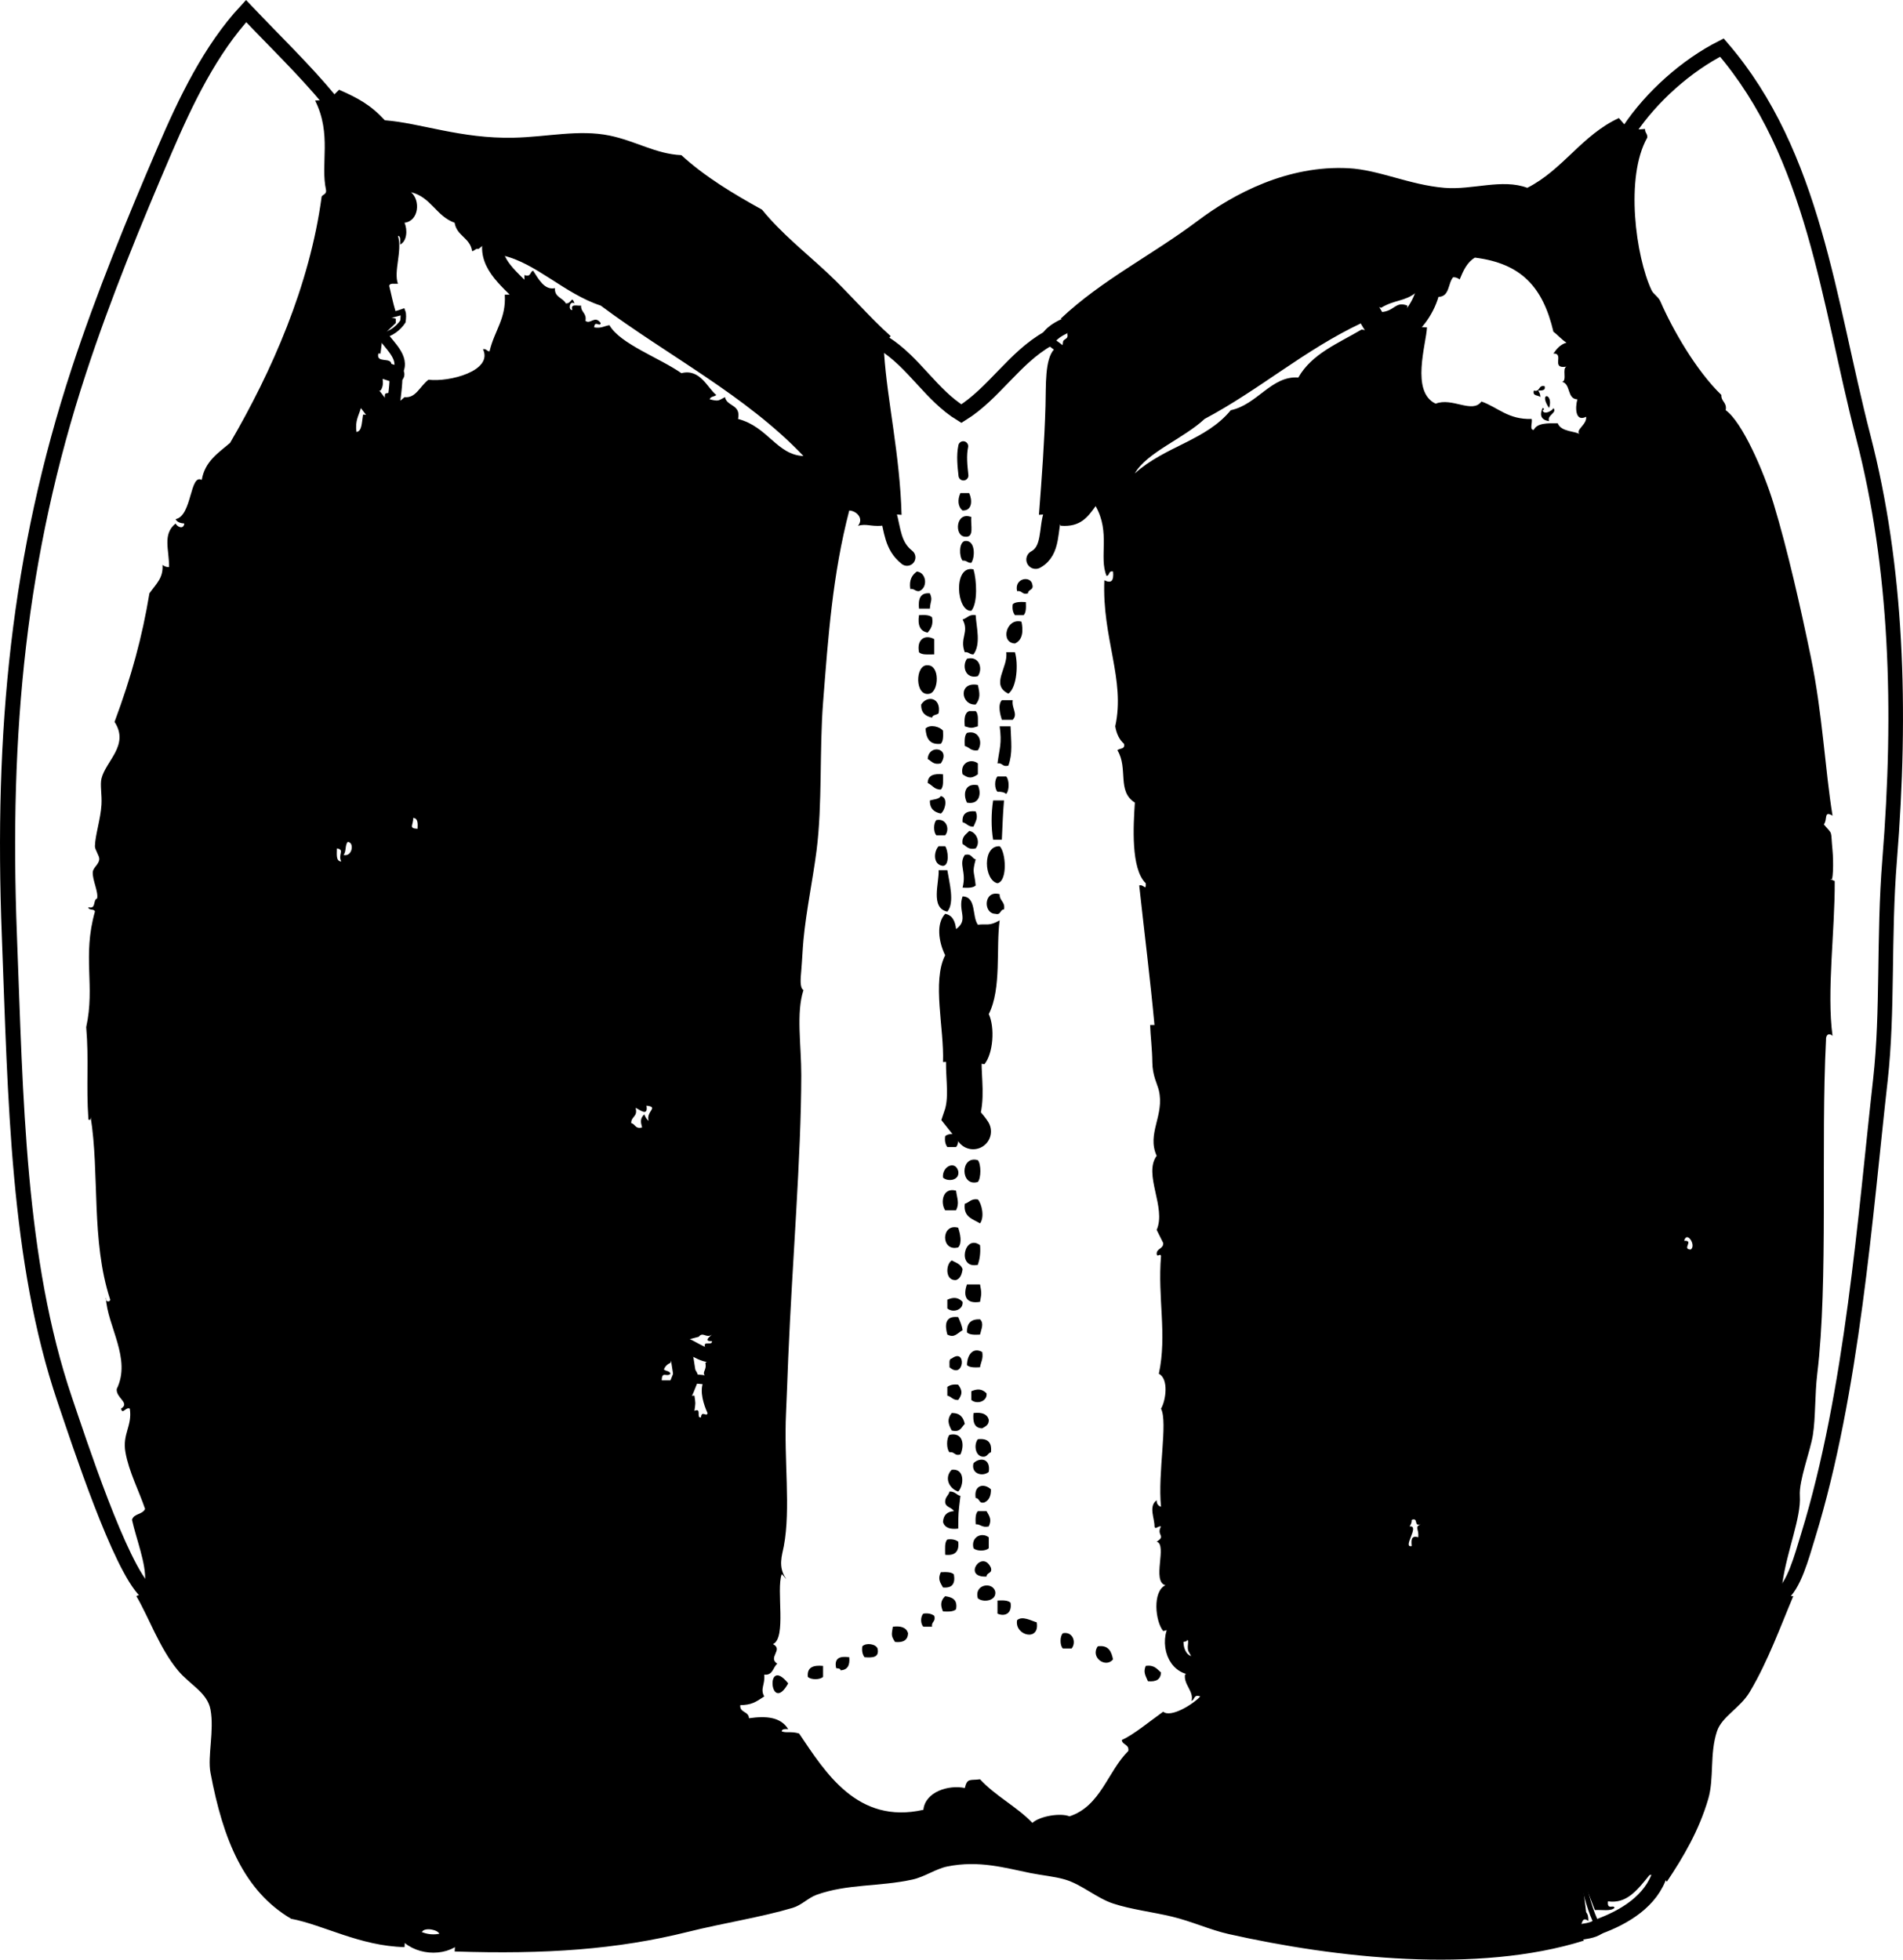 <?xml version="1.0" encoding="iso-8859-1"?>
<!-- Generator: Adobe Illustrator 14.0.0, SVG Export Plug-In . SVG Version: 6.00 Build 43363)  -->
<!DOCTYPE svg PUBLIC "-//W3C//DTD SVG 1.1//EN" "http://www.w3.org/Graphics/SVG/1.1/DTD/svg11.dtd">
<svg version="1.1" id="Layer_1" xmlns="http://www.w3.org/2000/svg" xmlns:xlink="http://www.w3.org/1999/xlink" x="0px" y="0px"
	 width="157.117px" height="161.806px" viewBox="0 0 157.117 161.806" style="enable-background:new 0 0 157.117 161.806;"
	 xml:space="preserve">
<g>
	<path style="fill-rule:evenodd;clip-rule:evenodd;" d="M79.295,40.711c0.24,0,0.48,0,0.72,0c0.271,0.572,0.271,1.465-0.54,1.44
		C79.07,41.825,79.051,41.242,79.295,40.711z"/>
	<path style="fill-rule:evenodd;clip-rule:evenodd;" d="M80.195,42.691c-0.084,0.636,0.294,1.734-0.54,1.62
		C78.762,44.23,78.916,42.187,80.195,42.691z"/>
	<path style="fill-rule:evenodd;clip-rule:evenodd;" d="M79.655,44.671c0.863-0.12,0.878,1.286,0.54,1.8
		c-0.322,0.023-0.38-0.22-0.72-0.18C79.182,45.945,79.165,44.783,79.655,44.671z"/>
	<path style="fill-rule:evenodd;clip-rule:evenodd;" d="M80.375,47.011c0.262,0.889,0.365,2.779-0.18,3.42
		C78.958,50.532,78.671,46.622,80.375,47.011z"/>
	<path style="fill-rule:evenodd;clip-rule:evenodd;" d="M75.695,47.191c0.823,0.082,0.923,1.364,0.18,1.62
		c-0.323,0.022-0.379-0.221-0.72-0.18C75.042,47.858,75.315,47.471,75.695,47.191z"/>
	<path style="fill-rule:evenodd;clip-rule:evenodd;" d="M85.235,48.271c0.131,0.491-0.357,0.362-0.36,0.72
		c-0.508,0.149-0.466-0.253-0.899-0.18C83.716,47.726,85.114,47.487,85.235,48.271z"/>
	<path style="fill-rule:evenodd;clip-rule:evenodd;" d="M76.775,48.991c0.248,0.57,0.039,0.602,0,1.26c-0.3,0-0.6,0-0.9,0
		C75.795,49.451,75.976,48.912,76.775,48.991z"/>
	<path style="fill-rule:evenodd;clip-rule:evenodd;" d="M84.695,49.711c0.023,0.444,0.027,0.867-0.18,1.08c-0.24,0-0.48,0-0.72,0
		c-0.151-0.209-0.238-0.483-0.181-0.9C83.828,49.684,84.251,49.687,84.695,49.711z"/>
	<path style="fill-rule:evenodd;clip-rule:evenodd;" d="M75.875,50.791c0.444-0.024,0.867-0.027,1.08,0.18
		c0.117,0.657-0.122,0.959-0.36,1.26C75.98,52.125,75.744,51.642,75.875,50.791z"/>
	<path style="fill-rule:evenodd;clip-rule:evenodd;" d="M80.555,50.791c0.052,0.977,0.454,2.387-0.181,3.24
		c-0.322,0.023-0.379-0.22-0.72-0.18c-0.45-1.178,0.398-1.651-0.18-2.7C79.851,51.047,79.989,50.705,80.555,50.791z"/>
	<path style="fill-rule:evenodd;clip-rule:evenodd;" d="M84.335,51.331c0.146,0.691,0.14,1.499-0.54,1.8
		C82.563,53.072,83.075,50.988,84.335,51.331z"/>
	<path style="fill-rule:evenodd;clip-rule:evenodd;" d="M77.135,52.771c0,0.42,0,0.84,0,1.26c-0.479-0.002-1.028,0.068-1.26-0.18
		C75.668,52.786,76.371,52.353,77.135,52.771z"/>
	<path style="fill-rule:evenodd;clip-rule:evenodd;" d="M83.075,53.851c0.24,0,0.48,0,0.721,0c0.283,0.932,0.179,2.903-0.54,3.42
		C81.733,56.54,83.271,55.095,83.075,53.851z"/>
	<path style="fill-rule:evenodd;clip-rule:evenodd;" d="M79.835,54.391c1.015-0.272,1.341,0.823,0.899,1.44
		C79.719,56.103,79.394,55.008,79.835,54.391z"/>
	<path style="fill-rule:evenodd;clip-rule:evenodd;" d="M76.595,54.931c1.009-0.01,0.926,2.12,0.18,2.34
		C75.506,57.601,75.527,54.823,76.595,54.931z"/>
	<path style="fill-rule:evenodd;clip-rule:evenodd;" d="M80.735,56.551c0.163,0.706,0.22,1.123-0.18,1.62
		C79.308,58.247,79.101,56.236,80.735,56.551z"/>
	<path style="fill-rule:evenodd;clip-rule:evenodd;" d="M77.495,58.891c-0.146,0.155-0.493,0.107-0.54,0.36
		c-0.548-0.112-0.92-0.4-0.9-1.08C76.558,57.372,77.724,57.6,77.495,58.891z"/>
	<path style="fill-rule:evenodd;clip-rule:evenodd;" d="M82.715,57.811c0.3,0,0.6,0,0.899,0c-0.108,0.671,0.461,1.138,0,1.62
		c-0.3,0-0.6,0-0.899,0C82.578,59.006,82.36,58.187,82.715,57.811z"/>
	<path style="fill-rule:evenodd;clip-rule:evenodd;" d="M80.015,58.711c0.18,0,0.359,0,0.54,0c0.248,0.232,0.178,0.782,0.18,1.26
		c-0.526,0.162-0.553,0.162-1.08,0C79.598,59.374,79.627,58.864,80.015,58.711z"/>
	<path style="fill-rule:evenodd;clip-rule:evenodd;" d="M77.855,60.331c0.024,0.444,0.027,0.868-0.18,1.08
		c-0.945,0.105-1.208-0.472-1.26-1.26C76.813,59.774,77.614,60.01,77.855,60.331z"/>
	<path style="fill-rule:evenodd;clip-rule:evenodd;" d="M82.535,59.971c0.301,0,0.601,0,0.9,0c0.043,1.281,0.19,2.218-0.18,3.24
		c-0.509,0.148-0.467-0.254-0.9-0.18C82.527,61.74,82.729,61.408,82.535,59.971z"/>
	<path style="fill-rule:evenodd;clip-rule:evenodd;" d="M79.835,60.511c1.015-0.272,1.341,0.822,0.899,1.44
		c-0.566,0.086-0.703-0.256-1.08-0.36C79.631,61.147,79.627,60.724,79.835,60.511z"/>
	<path style="fill-rule:evenodd;clip-rule:evenodd;" d="M77.675,63.031c-0.623,0.143-0.76-0.2-1.08-0.36
		C76.666,61.394,78.543,61.755,77.675,63.031z"/>
	<path style="fill-rule:evenodd;clip-rule:evenodd;" d="M80.735,63.031c0,0.3,0,0.6,0,0.9c-0.492,0.352-0.768,0.352-1.26,0
		C79.242,63.003,80.15,62.577,80.735,63.031z"/>
	<path style="fill-rule:evenodd;clip-rule:evenodd;" d="M77.855,63.931c-0.002,0.479,0.068,1.028-0.18,1.26
		c-0.548,0.008-0.7-0.38-1.08-0.54C76.601,63.997,77.125,63.86,77.855,63.931z"/>
	<path style="fill-rule:evenodd;clip-rule:evenodd;" d="M82.355,64.111c0.24,0,0.48,0,0.72,0c0.265,0.262,0.265,1.178,0,1.44
		c-0.16-0.14-0.406-0.193-0.72-0.18C82.098,65.13,82.098,64.351,82.355,64.111z"/>
	<path style="fill-rule:evenodd;clip-rule:evenodd;" d="M80.735,64.831c0.313,0.659,0.157,1.639-0.899,1.44
		C79.479,65.568,79.663,64.616,80.735,64.831z"/>
	<path style="fill-rule:evenodd;clip-rule:evenodd;" d="M77.675,65.731c0.657,0.123,0.327,1.238,0,1.44
		c-0.547-0.112-0.92-0.4-0.9-1.08C77.096,65.991,77.522,65.999,77.675,65.731z"/>
	<path style="fill-rule:evenodd;clip-rule:evenodd;" d="M81.995,66.091c0.301,0,0.601,0,0.9,0c-0.103,1.189-0.112,1.871-0.18,3.24
		c-0.24,0-0.48,0-0.721,0C81.827,68.355,81.832,67.118,81.995,66.091z"/>
	<path style="fill-rule:evenodd;clip-rule:evenodd;" d="M80.555,66.991c0.211,0.508,0.035,0.765-0.181,1.26
		c-0.447,0.028-0.557-0.283-0.899-0.36C79.419,67.175,79.821,66.917,80.555,66.991z"/>
	<path style="fill-rule:evenodd;clip-rule:evenodd;" d="M77.315,67.711c0.819-0.172,1.133,0.756,0.72,1.26c-0.24,0-0.48,0-0.72,0
		C77.058,68.73,77.058,67.951,77.315,67.711z"/>
	<path style="fill-rule:evenodd;clip-rule:evenodd;" d="M80.015,68.611c0.583,0.064,0.97,0.92,0.54,1.44
		c-0.623,0.143-0.76-0.2-1.08-0.36C79.378,69.054,79.766,68.902,80.015,68.611z"/>
	<path style="fill-rule:evenodd;clip-rule:evenodd;" d="M77.495,69.871c0.18,0,0.36,0,0.54,0c0.237,0.291,0.389,1.586-0.18,1.62
		C77.011,71.404,77.085,70.303,77.495,69.871z"/>
	<path style="fill-rule:evenodd;clip-rule:evenodd;" d="M82.535,69.871c0.508,0.471,0.678,2.852-0.18,3.06
		C81.244,72.68,81.083,69.809,82.535,69.871z"/>
	<path style="fill-rule:evenodd;clip-rule:evenodd;" d="M79.655,70.591c0.574-0.154,0.557,0.283,0.9,0.36
		c-0.304,1.167-0.129,0.89,0,2.16c-0.213,0.207-0.637,0.204-1.08,0.18C79.822,71.952,79.12,71.394,79.655,70.591z"/>
	<path style="fill-rule:evenodd;clip-rule:evenodd;" d="M77.495,71.851c0.24,0,0.48,0,0.72,0c0.161,1.03,0.626,2.67,0,3.42
		C76.785,74.974,77.557,72.877,77.495,71.851z"/>
	<path style="fill-rule:evenodd;clip-rule:evenodd;" d="M82.535,73.831c-0.029,0.57,0.479,0.602,0.36,1.26
		c-0.357,0.002-0.229,0.491-0.72,0.36C81.15,75.424,81.208,73.451,82.535,73.831z"/>
	<path style="fill-rule:evenodd;clip-rule:evenodd;" d="M77.855,87.691c0.111-2.757-0.923-6.661,0.18-8.82
		c-0.557-1.136-0.743-2.62,0-3.42c0.607,0.113,0.829,0.611,0.9,1.26c1.085-0.771,0.115-1.512,0.54-2.7
		c1.158,0.042,0.759,1.642,1.26,2.34c0.768-0.095,0.904,0.143,1.8-0.36c-0.314,2.237,0.173,5.633-0.899,7.74
		c0.514,1.094,0.371,3.253-0.36,4.14l-1.7-0.27L77.855,87.691z"/>
	<path style="fill-rule:evenodd;clip-rule:evenodd;" d="M79.115,93.63c0.023,0.444,0.027,0.867-0.18,1.08c-0.24,0-0.48,0-0.72,0
		c-0.151-0.209-0.237-0.482-0.18-0.899C78.248,93.603,78.671,93.607,79.115,93.63z"/>
	<path style="fill-rule:evenodd;clip-rule:evenodd;" d="M80.735,95.791c0.275,0.328,0.275,1.473,0,1.8
		C79.26,98.025,79.26,95.357,80.735,95.791z"/>
	<path style="fill-rule:evenodd;clip-rule:evenodd;" d="M79.115,96.691c0.15,0.753-0.825,0.922-1.26,0.54
		C77.76,96.309,78.869,95.782,79.115,96.691z"/>
	<path style="fill-rule:evenodd;clip-rule:evenodd;" d="M78.935,98.311c0.086,0.645,0.293,1.04,0,1.62c-0.3,0-0.6,0-0.9,0
		C77.614,99.287,77.834,98.004,78.935,98.311z"/>
	<path style="fill-rule:evenodd;clip-rule:evenodd;" d="M80.735,99.031c0.328,0.366,0.569,1.46,0.18,1.98
		c-0.599-0.361-1.398-0.521-1.26-1.62C80.032,99.287,80.168,98.945,80.735,99.031z"/>
	<path style="fill-rule:evenodd;clip-rule:evenodd;" d="M79.115,101.371c0.137,0.425,0.354,1.244,0,1.62
		C77.668,103.395,77.668,100.966,79.115,101.371z"/>
	<path style="fill-rule:evenodd;clip-rule:evenodd;" d="M80.915,102.811c0.056,0.655-0.028,1.171-0.18,1.62
		C78.968,104.81,79.612,101.84,80.915,102.811z"/>
	<path style="fill-rule:evenodd;clip-rule:evenodd;" d="M78.575,104.071c0.358,0.182,0.769,0.312,0.9,0.72
		c-0.06,0.42-0.185,0.775-0.54,0.9C78.031,105.77,78.061,104.408,78.575,104.071z"/>
	<path style="fill-rule:evenodd;clip-rule:evenodd;" d="M79.835,106.05c0.359,0,0.72,0,1.079,0c0.132,0.717,0.132,0.724,0,1.44
		C79.7,107.691,79.511,106.936,79.835,106.05z"/>
	<path style="fill-rule:evenodd;clip-rule:evenodd;" d="M79.475,107.491c0.071,0.674-0.819,0.929-1.26,0.54c0-0.24,0-0.48,0-0.72
		C78.75,107.072,79.128,107.126,79.475,107.491z"/>
	<path style="fill-rule:evenodd;clip-rule:evenodd;" d="M79.115,108.75c0.144,0.337,0.3,0.659,0.36,1.08
		c-0.466,0.265-0.669,0.664-1.26,0.36C78.002,109.432,77.997,108.614,79.115,108.75z"/>
	<path style="fill-rule:evenodd;clip-rule:evenodd;" d="M80.915,108.931c0.357,0.34,0.088,0.85,0,1.26
		c-0.443,0.023-0.867,0.027-1.079-0.18C79.806,109.262,80.167,108.902,80.915,108.931z"/>
	<path style="fill-rule:evenodd;clip-rule:evenodd;" d="M81.095,111.63c0.104,0.585-0.123,0.838-0.181,1.261
		c-0.443,0.023-0.867,0.027-1.079-0.181C79.85,111.868,80.327,111.208,81.095,111.63z"/>
	<path style="fill-rule:evenodd;clip-rule:evenodd;" d="M78.575,112.17c1.241-0.935,1.044,1.78-0.18,0.721
		C78.41,112.606,78.309,112.205,78.575,112.17z"/>
	<path style="fill-rule:evenodd;clip-rule:evenodd;" d="M79.115,114.331c0.352,0.492,0.352,0.768,0,1.26
		c-0.448,0.028-0.558-0.282-0.9-0.359c0-0.24,0-0.48,0-0.72C78.424,114.36,78.698,114.273,79.115,114.331z"/>
	<path style="fill-rule:evenodd;clip-rule:evenodd;" d="M81.455,115.05c0.071,0.675-0.818,0.929-1.26,0.54c0-0.239,0-0.479,0-0.72
		C80.731,114.632,81.108,114.686,81.455,115.05z"/>
	<path style="fill-rule:evenodd;clip-rule:evenodd;" d="M78.575,116.67c0.68-0.02,0.967,0.353,1.08,0.9
		c-0.28,0.26-0.355,0.725-1.08,0.54C78.269,117.548,78.184,117.16,78.575,116.67z"/>
	<path style="fill-rule:evenodd;clip-rule:evenodd;" d="M80.375,116.67c0.686-0.085,1.124,0.077,1.261,0.54
		c0.03,0.451-0.276,0.563-0.54,0.721C80.441,117.925,80.304,117.402,80.375,116.67z"/>
	<path style="fill-rule:evenodd;clip-rule:evenodd;" d="M78.395,118.471c1.153-0.255,1.244,0.898,0.9,1.619
		c-0.509,0.149-0.466-0.253-0.9-0.18C78.13,119.649,78.13,118.733,78.395,118.471z"/>
	<path style="fill-rule:evenodd;clip-rule:evenodd;" d="M80.735,118.831c0.815-0.095,1.176,0.265,1.08,1.08
		c-0.236,0.063-0.283,0.317-0.54,0.36C80.534,120.365,80.359,119.297,80.735,118.831z"/>
	<path style="fill-rule:evenodd;clip-rule:evenodd;" d="M81.635,121.531c-0.52,0.429-1.485,0.152-1.261-0.72
		C80.916,120.292,81.813,120.421,81.635,121.531z"/>
	<path style="fill-rule:evenodd;clip-rule:evenodd;" d="M78.575,121.351c1.116-0.136,1.008,1.317,0.54,1.8
		C78.366,122.918,77.927,122.012,78.575,121.351z"/>
	<path style="fill-rule:evenodd;clip-rule:evenodd;" d="M81.815,122.971c0.009,0.548-0.163,0.916-0.54,1.079
		c-0.491,0.132-0.362-0.357-0.72-0.359C80.376,122.582,81.274,122.453,81.815,122.971z"/>
	<path style="fill-rule:evenodd;clip-rule:evenodd;" d="M78.395,123.151c0.448-0.028,0.557,0.282,0.9,0.359
		c-0.179,1.508-0.17,1.371-0.18,2.7c-0.686,0.086-1.124-0.076-1.26-0.54c0.035-0.565,0.334-0.865,0.9-0.899
		c-0.163-0.317-0.663-0.298-0.72-0.721C78.007,123.603,78.318,123.494,78.395,123.151z"/>
	<path style="fill-rule:evenodd;clip-rule:evenodd;" d="M80.735,124.771c0.24,0,0.48,0,0.72,0c0.261,0.45,0.437,0.707,0.181,1.26
		c-0.55,0.13-0.656-0.184-1.08-0.18C80.531,125.407,80.528,124.984,80.735,124.771z"/>
	<path style="fill-rule:evenodd;clip-rule:evenodd;" d="M81.635,126.931c0,0.3,0,0.6,0,0.899c-0.24,0.257-1.021,0.257-1.261,0
		C80.142,126.903,81.05,126.477,81.635,126.931z"/>
	<path style="fill-rule:evenodd;clip-rule:evenodd;" d="M78.215,127.111c0.417-0.058,0.691,0.029,0.9,0.18
		c0.095,0.815-0.265,1.176-1.08,1.08C78.037,127.892,77.967,127.342,78.215,127.111z"/>
	<path style="fill-rule:evenodd;clip-rule:evenodd;" d="M81.815,129.451c0.131,0.491-0.357,0.362-0.36,0.72
		C79.406,130.278,81.1,127.862,81.815,129.451z"/>
	<path style="fill-rule:evenodd;clip-rule:evenodd;" d="M77.675,129.811c0.444-0.024,0.868-0.027,1.08,0.18
		c0.141,0.801-0.169,1.15-0.9,1.08C77.594,130.621,77.419,130.364,77.675,129.811z"/>
	<path style="fill-rule:evenodd;clip-rule:evenodd;" d="M82.175,131.431c0.094,0.741-0.975,0.916-1.44,0.539
		C80.398,130.791,81.982,130.559,82.175,131.431z"/>
	<path style="fill-rule:evenodd;clip-rule:evenodd;" d="M78.035,131.791c0.58,0.08,1.045,0.275,0.9,1.08
		c-0.213,0.207-0.636,0.204-1.08,0.18C77.617,132.515,77.67,132.137,78.035,131.791z"/>
	<path style="fill-rule:evenodd;clip-rule:evenodd;" d="M82.355,132.151c0.443-0.024,0.867-0.027,1.08,0.18
		c0.144,0.93-0.519,1.16-1.08,0.9C82.355,132.871,82.355,132.51,82.355,132.151z"/>
	<path style="fill-rule:evenodd;clip-rule:evenodd;" d="M76.235,133.231c0.417-0.058,0.691,0.028,0.9,0.18
		c0.148,0.509-0.254,0.467-0.18,0.9c-0.24,0-0.48,0-0.72,0C75.989,134.081,75.989,133.46,76.235,133.231z"/>
	<path style="fill-rule:evenodd;clip-rule:evenodd;" d="M85.595,133.951c0.279,1.629-1.855,1.096-1.62-0.18
		C84.405,133.394,85.128,133.815,85.595,133.951z"/>
	<path style="fill-rule:evenodd;clip-rule:evenodd;" d="M73.715,134.311c0.686-0.086,1.124,0.076,1.26,0.54
		c-0.024,0.576-0.408,0.792-1.08,0.72C73.566,135.052,73.603,135.007,73.715,134.311z"/>
	<path style="fill-rule:evenodd;clip-rule:evenodd;" d="M87.755,134.851c0.818-0.172,1.133,0.756,0.72,1.26c-0.24,0-0.48,0-0.72,0
		C87.499,135.871,87.499,135.091,87.755,134.851z"/>
	<path style="fill-rule:evenodd;clip-rule:evenodd;" d="M72.455,136.111c0.165,0.765-0.431,0.769-1.08,0.72
		c-0.151-0.209-0.237-0.482-0.18-0.899C71.506,135.617,72.308,135.732,72.455,136.111z"/>
	<path style="fill-rule:evenodd;clip-rule:evenodd;" d="M90.635,135.931c0.903-0.123,1.127,0.433,1.26,1.079
		C91.296,137.762,89.992,136.851,90.635,135.931z"/>
	<path style="fill-rule:evenodd;clip-rule:evenodd;" d="M70.115,136.831c0.072,0.672-0.144,1.057-0.72,1.08
		c-0.005-0.175-0.22-0.14-0.36-0.18C68.854,136.89,69.349,136.724,70.115,136.831z"/>
	<path style="fill-rule:evenodd;clip-rule:evenodd;" d="M67.955,137.55c0,0.301,0,0.601,0,0.9c-0.24,0.257-1.02,0.257-1.26,0
		C66.616,137.651,67.155,137.471,67.955,137.55z"/>
	<path style="fill-rule:evenodd;clip-rule:evenodd;" d="M94.595,137.55c0.708-0.108,0.935,0.266,1.26,0.54
		c-0.023,0.576-0.408,0.792-1.08,0.721C94.559,138.315,94.384,138.059,94.595,137.55z"/>
	<path style="fill-rule:evenodd;clip-rule:evenodd;" d="M65.075,138.991C63.57,141.691,63.144,136.586,65.075,138.991
		L65.075,138.991z"/>
	<path style="fill-rule:evenodd;clip-rule:evenodd;" d="M27.995,7.411c1.554,0.685,2.589,1.235,3.78,2.52
		c2.941,0.226,6.292,1.534,10.62,1.44c2.782-0.061,5.387-0.697,7.92-0.18c2.181,0.445,3.826,1.524,5.94,1.62
		c1.943,1.777,4.265,3.175,6.66,4.5c1.582,1.949,3.574,3.517,5.4,5.22c1.806,1.685,3.38,3.571,5.22,5.22L73,28.372l-0.004,0.819
		c0.255,3.9,1.305,8.353,1.44,13.32l-1.11-0.09l-0.51,0.99c-0.992,0.07-1.25-0.194-1.98,0c0.501-0.591-0.104-1.229-0.72-1.26
		c-1.375,5.284-1.734,10.371-2.16,15.84c-0.309,3.964-0.05,8.387-0.54,12.24c-0.295,2.319-0.857,4.984-1.08,7.38
		c-0.068,0.729-0.111,1.724-0.18,2.52c-0.059,0.688-0.138,1.417,0.18,1.62c-0.619,1.878-0.176,4.586-0.18,7.02
		c-0.01,6.775-0.741,15.324-1.08,23.399c-0.062,1.472-0.106,2.952-0.18,4.5c-0.184,3.862,0.399,7.883-0.18,10.98
		c-0.144,0.768-0.505,1.704,0.18,2.7c-0.033,0.013-0.334-0.434-0.36-0.36c-0.461,1.305,0.422,5.259-0.72,5.76
		c0.894,0.45-0.453,1.089,0.36,1.62c-0.37,0.29-0.347,0.973-1.08,0.9c0.083,0.839-0.354,1.156,0,1.8
		c-0.742,0.495-1.068,0.699-1.98,0.72c-0.05,0.649,0.711,0.488,0.72,1.08c1.435-0.208,2.619-0.104,3.24,0.9
		c-0.256-0.016-0.51-0.03-0.54,0.18c0.396,0.162,0.773-0.025,1.44,0.18c2.168,3.212,4.813,7.529,10.26,6.301
		c0.152-1.49,2.088-2.083,3.42-1.801c0.204-0.858,0.449-0.605,1.26-0.72c1.261,1.379,3.029,2.251,4.32,3.6
		c0.641-0.58,2.354-0.836,3.061-0.54c2.578-0.841,3.144-3.695,4.859-5.399c0.085-0.565-0.484-0.476-0.54-0.9
		c1.063-0.496,2.225-1.492,3.42-2.34c0.623,0.523,2.452-0.597,3.061-1.26c-0.566-0.206-0.438,0.282-0.721,0.36
		c0.208-0.787-0.663-1.345-0.539-2.16l0.93-0.75l-0.57-1.051c-0.297-0.399,0.038-0.976-0.18-1.079
		c-0.005,0.175-0.221,0.14-0.36,0.18l-0.384-1.218l-1.236,0.317c-0.653-0.781-0.908-3.273,0.181-3.779
		c-1.147-0.325,0.185-3.358-0.721-3.601c0.813-0.5-0.057-0.501,0.36-1.26c-0.308-0.038-0.466,0.307-0.54,0
		c0.021-0.642-0.518-1.665,0.18-2.16c-0.008,0.308,0.134,0.467,0.36,0.54c-0.285-2.822,0.582-6.978,0-8.1
		c0.407-0.686,0.649-2.476-0.18-2.88c0.697-3.239-0.113-6.257,0.18-9.721c-0.063-0.282-0.316,0.158-0.36-0.18
		c0-0.48,0.569-0.392,0.54-0.9c-0.172-0.367-0.367-0.712-0.54-1.08c0.817-1.858-1.124-4.576,0-6.119
		c-0.839-1.853,0.669-3.332,0.181-5.4c-0.123-0.519-0.531-1.219-0.54-2.34c-0.008-1.032-0.157-2.229-0.181-3.061
		c0.001,0.007,0.359-0.007,0.36,0c-0.35-3.767-0.825-7.545-1.26-11.52c0.393-0.115,0.572,0.51,0.54-0.18
		c-1.241-1.193-1.026-4.758-0.9-6.66c-1.503-0.94-0.529-2.833-1.439-4.32c0.168-0.192,0.664-0.056,0.54-0.54
		c-0.382-0.339-0.618-0.822-0.721-1.44c0.856-3.841-1.101-7.296-0.899-12.06c0.576,0.279,0.792,0.063,0.72-0.72
		c-0.399-0.099-0.256,0.344-0.54,0.36c-0.646-1.574,0.343-3.57-0.9-5.76c-0.629,0.87-1.243,1.756-2.88,1.62l-0.63-0.99l-1.17,0.09
		c0.245-3.192,0.449-5.951,0.54-9c0.05-1.681-0.072-3.831,0.72-4.68l0.63,0.09l0.091-0.63c0.002-0.358,0.49-0.229,0.359-0.72
		l0.36-0.9l-0.9-0.36c3.394-3.206,7.544-5.242,11.34-8.1c2.935-2.208,7.402-4.584,12.421-4.32c2.513,0.132,5.018,1.377,7.92,1.62
		c2.307,0.193,4.754-0.779,6.84,0c2.945-1.495,4.516-4.364,7.56-5.76l0.855,0.99l1.305-0.09c-0.022,0.323,0.221,0.38,0.18,0.72
		c-1.845,3.261-0.946,9.822,0.36,12.6c0.148,0.316,0.566,0.545,0.72,0.9c1.008,2.324,2.949,5.719,5.04,7.74
		c-0.029,0.569,0.479,0.602,0.36,1.26c1.346,0.955,3.127,4.999,3.96,7.74c1.159,3.819,2.233,8.607,3.06,12.6
		c0.984,4.757,1.174,9.291,1.8,13.14c-0.754-0.457-0.394,0.335-0.72,0.72c0.778,0.925,0.545,0.348,0.72,2.16
		c0.083,0.848,0.072,2.843-0.18,2.34c0.011,0.022,0.36,0.19,0.36,0.18c0.027,4.081-0.675,9.13-0.181,12.78
		c-0.263-0.258-0.57-0.138-0.539,0.36c-0.438,8.552,0.203,19.882-0.721,27.54c-0.206,1.714-0.133,3.596-0.359,5.04
		c-0.214,1.358-1.165,3.759-1.08,5.039c0.117,1.786-1.047,4.481-1.44,7.2l-0.142,1.033l1.042,0.047
		c-1.019,2.4-2.083,5.377-3.601,7.92c-0.787,1.32-2.296,2.021-2.699,3.24c-0.617,1.863-0.223,3.876-0.721,5.58
		c-0.767,2.622-2.066,4.82-3.42,6.84l-0.548-0.729l-0.892,0.188c-0.985,1.22-1.876,2.389-3.42,2.16
		c-0.086,0.773,0.484,0.23,0.539,0.54c-0.298,0.302-1.057,0.144-1.619,0.18l-1.08-2.79l0.359,2.971
		c0.141,0.16,0.194,0.406,0.181,0.72c-0.26-0.201-0.439-0.194-0.54,0.18l-0.342,0.774l0.521,0.666
		c-8.798,2.761-20.495,1.447-29.34-0.54c-1.536-0.346-3.05-1.049-4.68-1.44c-1.592-0.382-3.371-0.587-4.86-1.08
		c-1.354-0.448-2.582-1.569-3.96-1.979c-0.848-0.253-1.934-0.35-2.88-0.54c-2.032-0.409-4.213-1.071-6.84-0.54
		c-0.954,0.192-1.873,0.858-2.88,1.08c-2.74,0.602-5.383,0.344-7.92,1.26c-0.693,0.25-1.229,0.857-1.98,1.08
		c-2.628,0.78-5.698,1.246-8.64,1.979c-5.851,1.459-11.755,1.867-19.26,1.62l0.09-1.35l-1.35-0.09
		c-0.086-0.349-1.197-0.584-1.44-0.181l-1.35-0.09l-0.09,1.351c-3.702-0.093-6.673-1.829-9.36-2.34
		c-3.881-2.288-5.617-6.5-6.66-12.061c-0.256-1.367,0.326-3.474,0-5.22c-0.262-1.403-1.708-2.041-2.7-3.24
		c-1.508-1.824-2.418-4.424-3.42-6.12l0.81-0.373l-0.09-0.887c0.095-1.417-0.732-3.466-1.08-5.04c0.137-0.523,0.89-0.431,1.08-0.9
		c-0.503-1.493-1.339-3.079-1.62-4.68c-0.268-1.527,0.578-2.15,0.36-3.6c-0.335-0.173-0.602,0.539-0.72,0
		c0.767-0.477-0.432-0.875-0.36-1.62c1.236-2.508-0.788-5.201-0.9-7.561c-0.099,0.369,0.344,0.43,0.36,0.181
		c-1.6-4.875-0.858-10.439-1.62-15.12c0.051,0.321-0.17,0.369-0.18,0.18c-0.194-2.755,0.053-4.844-0.18-7.56
		c0.754-3.413-0.335-5.796,0.72-9.54c-0.041-0.259-0.537-0.063-0.54-0.36c0.669,0.189,0.353-0.607,0.72-0.72
		c0.125-0.537-0.388-1.51-0.36-2.16c0.017-0.391,0.505-0.641,0.54-1.08c0.022-0.281-0.367-0.782-0.36-1.08
		c0.02-0.902,0.47-2.238,0.54-3.42c0.049-0.827-0.125-1.645,0-2.16c0.351-1.451,2.332-2.768,1.08-4.68
		c1.404-3.788,2.273-6.966,2.88-10.62c0.582-0.808,1.151-1.276,1.08-2.34c0.145,0.095,0.292,0.188,0.54,0.18
		c0.021-1.416-0.567-2.713,0.54-3.6c0.163,0.312,0.663,0.497,0.72,0c-0.335-0.025-0.602-0.119-0.72-0.36
		c1.365-0.262,1.166-3.781,2.16-3.24c0.259-1.541,1.373-2.228,2.34-3.06c3.417-5.855,6.575-12.972,7.56-20.34
		c0.117-0.183,0.414-0.186,0.36-0.54c-0.475-2.18,0.49-4.587-0.9-7.38l1.156-0.085L27.995,7.411z M32.675,26.311
		c0,0.12,0,0.24,0,0.36l-1.08,1.035l-0.18,1.485c-0.06,0-0.12,0-0.18,0c-0.198,0.858,1.072,0.248,1.08,0.9l-0.646,0.466
		l-0.073,0.794c0.057,0.417-0.029,0.691-0.18,0.9l-1.53-0.09l-0.09,1.53c-0.167,0.613-0.504,1.056-0.36,1.98
		c0.442-0.093,0.416-0.642,0.54-1.44l1.71,0.09l0.09-1.71c0.005-0.175,0.221-0.14,0.36-0.18l0.352,1.154l0.908-0.793
		c0.948,0.1,1.239-0.875,1.98-1.44c1.71,0.215,5.354-0.728,4.5-2.52c0.291-0.051,0.31,0.17,0.54,0.18
		c0.414-1.75,1.38-2.687,1.26-4.68l1.602-0.018l0.018-1.602c0.566,0.206,0.438-0.283,0.72-0.36c0.461,0.712,0.943,1.626,1.8,1.44
		c-0.049,0.769,0.657,0.783,0.9,1.26c0.508,0.034,0.451-0.708,0.72,0c-0.443-0.28-0.529,0.611-0.18,0.54
		c-0.181-0.542,0.401-0.319,0.72-0.36c-0.029,0.569,0.479,0.602,0.36,1.26c0.418,0.328,0.761-0.495,1.26,0.18
		c-0.053,0.375-0.487-0.267-0.54,0.36c0.584,0.104,0.837-0.123,1.26-0.18c0.887,1.549,4.184,2.721,5.94,3.96
		c1.552-0.398,2.145,1.217,2.88,1.8c-0.146,0.155-0.493,0.107-0.54,0.36c0.772,0.187,0.695,0.103,1.26-0.18
		c0.166,0.794,1.336,0.584,1.08,1.8c2.455,0.633,3.206,2.974,5.4,3.06c-4.735-4.985-11.17-8.27-16.74-12.42
		c-2.992-0.981-5.34-3.523-8.1-4.14l-0.609-1.667l-1.371,1.127c-0.291-0.051-0.31,0.17-0.54,0.18
		c-0.154-1.106-1.275-1.245-1.44-2.34c-1.509-0.531-1.955-2.125-3.6-2.52c0.794,0.666,0.659,2.377-0.54,2.52
		c0.271,0.592,0.199,1.539-0.36,1.8c-0.015-0.285,0.086-0.687-0.18-0.72c0.379,1.247-0.38,2.93,0,3.96
		c-0.285,0.015-0.687-0.086-0.72,0.18c0.155,0.606,0.273,1.272,0.54,2.16l-0.99,0.27L32.675,26.311z M117.815,27.031
		c-0.058,1.366-1.369,5.333,0.72,6.3c1.353-0.548,3.022,0.855,3.78-0.18c1.369,0.491,2.214,1.506,4.14,1.44
		c0.099,0.262-0.21,0.93,0.181,0.9c0.271-0.568,1.128-0.552,1.979-0.54c0.269,0.724,1.482,0.637,1.8,0.9
		c-0.39-0.344,0.633-0.798,0.54-1.44c-0.888,0.457-0.922-0.737-0.72-1.44c-0.878-0.022-0.531-1.269-1.26-1.44
		c0.428-0.112-0.028-1.108,0.359-1.26c-1.344,0.23-0.129-1.107-1.079-1.08c0.271-0.388,0.569-0.75,1.079-0.9
		c-0.409-0.25-0.697-0.623-1.079-0.9c-0.87-3.697-2.651-5.638-6.48-6.12c-0.646,0.375-0.964,1.076-1.26,1.8
		c-0.145-0.095-0.292-0.188-0.54-0.18c-0.447,0.513-0.273,1.646-1.26,1.62l-0.646-1.453l-1.155,1.093
		c-0.942,0.76-1.779,0.586-2.88,1.26l-1.71-0.527l0.09,1.787c-4.73,2.229-8.412,5.508-12.96,7.92c-1.699,1.601-4.787,2.771-5.76,4.5
		c2.503-2.263,5.873-2.714,7.92-5.22c2.189-0.459,3.365-2.862,5.58-2.7c1.104-1.957,3.297-2.823,5.22-3.96l1.71,0.292l-0.09-1.732
		c1.126-0.078,1.155-0.921,2.16-0.54l-0.09,1.71L117.815,27.031z M34.475,68.431c0.026-0.446,0.034-0.874-0.36-0.9
		C34.147,68.118,33.692,68.397,34.475,68.431z M28.355,70.591c0.726,0.198,0.935-1.041,0.36-1.08
		C28.465,69.741,28.605,70.361,28.355,70.591z M28.175,71.131c-0.297-0.585,0.322-0.97-0.36-1.08
		C27.818,70.528,27.715,71.111,28.175,71.131z M52.475,91.471c0.206,0.746-0.379,0.701-0.36,1.26c0.343,0.076,0.326,0.514,0.9,0.359
		c-0.127-0.448-0.177-0.739,0.18-1.079c0.087,0.212,0.192,0.407,0.36,0.539c-0.246-0.797,0.889-1.14-0.18-1.26
		C53.532,92.256,52.777,91.583,52.475,91.471z M139.055,102.451c0.843-0.048-0.233,0.698,0.54,0.72
		C140.073,102.827,139.262,101.585,139.055,102.451z M58.235,111.271c-0.28-0.64,0.611-0.109,0.54-0.54
		c-0.758,0.031-0.123-0.403,0-0.54c-0.449,0.346-0.739-0.274-1.08,0.18l-1.739,0.464l-0.601,1.696
		c-0.259,0.101-0.439,0.28-0.54,0.54c0.146,0.154,0.493,0.106,0.54,0.36c-0.309,0.311-0.708-0.265-0.72,0.54c0.24,0,0.48,0,0.72,0
		l0.532,1.35l1.448-0.09c0.099,0.718,0.099,0.542,0,1.26c0.64-0.28,0.109,0.611,0.54,0.54c0.053-0.627,0.487,0.015,0.54-0.36
		c-0.313-0.675-0.66-1.77-0.36-2.52l1.17,0.09l-0.99-0.63c-0.336-0.32,0.146-0.458,0-1.08l0.81-0.63L58.235,111.271z
		 M116.375,126.031c0.906-0.101-0.646,1.8,0.181,1.62c-0.051-0.471-0.061-0.901,0.54-0.72c0.07-0.726-0.335-0.8,0.18-1.08
		c-0.582,0.222-0.138-0.583-0.72-0.36C116.563,125.739,116.47,125.886,116.375,126.031z"/>
	<path style="fill-rule:evenodd;clip-rule:evenodd;" d="M127.535,31.891c0.084,0.384-0.257,0.343-0.54,0.36
		c0.096,0.145,0.188,0.292,0.181,0.54c-0.168-0.192-0.664-0.056-0.54-0.54C127.189,32.385,126.981,31.757,127.535,31.891z"/>
	<path style="fill-rule:evenodd;clip-rule:evenodd;" d="M127.895,33.691C126.973,32.321,128.301,32.445,127.895,33.691
		L127.895,33.691z"/>
	<path style="fill-rule:evenodd;clip-rule:evenodd;" d="M127.355,33.691c0.204,0.034,0.1,0.181,0,0.18
		c0.115,0.44,0.842,0.027,0.9-0.18c0.337,0.411-0.553,0.573-0.36,1.08C127.083,34.653,127.173,34.107,127.355,33.691z"/>
	<g>
		<path style="fill-rule:evenodd;clip-rule:evenodd;fill:none;stroke:#000000;stroke-width:0.816;stroke-linecap:round;" d="
			M79.545,39.261c-0.086-0.788-0.181-1.642-0.017-2.42"/>
		<path style="fill-rule:evenodd;clip-rule:evenodd;fill:none;stroke:#000000;stroke-width:2.943;stroke-linecap:round;" d="
			M80.345,93.42c-0.281-0.439-0.656-0.805-0.975-1.215c0.506-1.473,0.187-3.067,0.204-4.604"/>
		<path style="fill-rule:evenodd;clip-rule:evenodd;fill:none;stroke:#000000;stroke-width:1.262;stroke-linecap:round;" d="
			M86.538,27.958c0.446-0.671,1.227-0.982,1.938-1.287"/>
		<path style="fill-rule:evenodd;clip-rule:evenodd;fill:none;stroke:#000000;stroke-width:1.207;stroke-linecap:round;" d="
			M134.51,10.741c1.849-2.76,4.718-5.322,7.655-6.811c7.641,8.862,8.792,21.004,11.675,32.141
			c2.777,10.732,3.177,22.472,2.171,34.967c-0.51,6.326-0.123,12.453-0.759,18.116c-1.256,11.169-2.304,25.743-5.964,37.642
			c-0.546,1.774-1.174,4.177-2.275,4.949"/>
		<path style="fill-rule:evenodd;clip-rule:evenodd;fill:none;stroke:#000000;stroke-width:1.293;stroke-linecap:round;" d="
			M131.953,159.085c-0.493,0.344-1.126,0.366-1.699,0.479"/>
		<path style="fill-rule:evenodd;clip-rule:evenodd;fill:none;stroke:#000000;stroke-width:1.514;stroke-linecap:round;" d="
			M37.625,159.781c-1.071,1.068-3.248,0.854-4.14-0.36"/>
		<path style="fill-rule:evenodd;clip-rule:evenodd;fill:none;stroke:#000000;stroke-width:1.249;stroke-linecap:round;" d="
			M12.065,131.417c-2.159-2.024-5.555-12.423-6.71-15.822c-3.915-11.521-4.063-24.859-4.581-38.334
			c-0.65-16.898,0.75-31.45,5.744-46.668c2.021-6.158,4.541-12.301,7.073-18.195c1.756-4.087,3.771-8.288,6.727-11.483
			c2.245,2.371,4.764,4.793,6.854,7.312"/>
		<path style="fill-rule:evenodd;clip-rule:evenodd;fill:none;stroke:#000000;stroke-width:0.455;stroke-linecap:round;" d="
			M31.595,27.706c0.689-0.155,1.28-0.583,1.669-1.162c0.038-0.255,0.066-0.6-0.015-0.808c-0.5,0.175-1.019,0.334-1.565,0.305"/>
		<path style="fill-rule:evenodd;clip-rule:evenodd;fill:none;stroke:#000000;stroke-width:1.73;stroke-linecap:round;" d="
			M43.277,24.313c-1.243-1.347-3.287-2.763-2.391-4.89"/>
		<path style="fill-rule:evenodd;clip-rule:evenodd;fill:none;stroke:#000000;stroke-width:1.057;stroke-linecap:round;" d="
			M32.688,30.904c0.041,0.884-0.148,1.782-0.202,2.68"/>
		<path style="fill-rule:evenodd;clip-rule:evenodd;fill:none;stroke:#000000;stroke-width:1.94;stroke-linecap:round;" d="
			M116.105,26.941c1.127-1.007,1.819-2.377,1.965-3.883"/>
		<path style="fill-rule:evenodd;clip-rule:evenodd;fill:none;stroke:#000000;stroke-width:2.006;stroke-linecap:round;" d="
			M114.125,27.503c-0.737-0.774-1.097-1.815-1.8-2.62"/>
		<path style="fill-rule:evenodd;clip-rule:evenodd;fill:none;stroke:#000000;stroke-width:0.726;stroke-linecap:round;" d="
			M86.538,27.958c0.305,0.403,0.763,0.627,1.127,0.963"/>
		<path style="fill-rule:evenodd;clip-rule:evenodd;fill:none;stroke:#000000;stroke-width:1.54;stroke-linecap:round;" d="
			M86.945,42.421c-0.442,1.226-0.083,3.047-1.439,3.78"/>
		<path style="fill-rule:evenodd;clip-rule:evenodd;fill:none;stroke:#000000;stroke-width:1.295;stroke-linecap:round;" d="
			M86.538,27.958c-2.806,1.58-4.475,4.53-7.165,6.195c-2.471-1.506-3.925-4.246-6.373-5.781"/>
		<path style="fill-rule:evenodd;clip-rule:evenodd;fill:none;stroke:#000000;stroke-width:1.39;stroke-linecap:round;" d="
			M74.885,46.021c-1.202-0.947-1.182-2.231-1.56-3.6"/>
		<path style="fill-rule:evenodd;clip-rule:evenodd;fill:none;stroke:#000000;stroke-width:0.865;stroke-linecap:round;" d="
			M32.688,30.904c0.924-1.18-0.439-2.266-1.093-3.198"/>
		<path style="fill-rule:evenodd;clip-rule:evenodd;fill:none;stroke:#000000;stroke-width:1.399;stroke-linecap:round;" d="
			M32.688,30.904c-0.338-0.121-0.687-0.213-1.02-0.347"/>
		<path style="fill-rule:evenodd;clip-rule:evenodd;fill:none;stroke:#000000;stroke-width:2.091;stroke-linecap:round;" d="
			M31.685,34.321c-0.68-0.65-1.15-1.481-1.8-2.16"/>
		<path style="fill-rule:evenodd;clip-rule:evenodd;fill:none;stroke:#000000;stroke-width:1.168;stroke-linecap:round;" d="
			M55.956,110.834c1.098,0.194,1.904,1.211,3.089,1.066"/>
		<path style="fill-rule:evenodd;clip-rule:evenodd;fill:none;stroke:#000000;stroke-width:0.755;stroke-linecap:round;" d="
			M56.579,113.791c0.893,0.106,1.813,0.031,2.646,0.45"/>
		<path style="fill-rule:evenodd;clip-rule:evenodd;fill:none;stroke:#000000;stroke-width:1.867;stroke-linecap:round;" d="
			M56.579,113.791c-0.188-0.988-0.242-1.999-0.623-2.956"/>
		<path style="fill-rule:evenodd;clip-rule:evenodd;fill:none;stroke:#000000;stroke-width:2.137;stroke-linecap:round;" d="
			M56.579,113.791c-0.218,0.516-0.387,1.057-0.692,1.53"/>
		<path style="fill-rule:evenodd;clip-rule:evenodd;fill:none;stroke:#000000;stroke-width:1.535;stroke-linecap:round;" d="
			M97.271,134.353c-0.743,1.202-0.202,3.337,1.494,3.168"/>
		<path style="fill-rule:evenodd;clip-rule:evenodd;fill:none;stroke:#000000;stroke-width:1.269;stroke-linecap:round;" d="
			M131.953,159.085c2.15-0.779,4.41-2.123,5.114-4.443"/>
		<path style="fill-rule:evenodd;clip-rule:evenodd;fill:none;stroke:#000000;stroke-width:0.419;stroke-linecap:round;" d="
			M131.953,159.085c-0.694-1.272-0.991-2.719-1.357-4.165"/>
	</g>
</g>
</svg>
